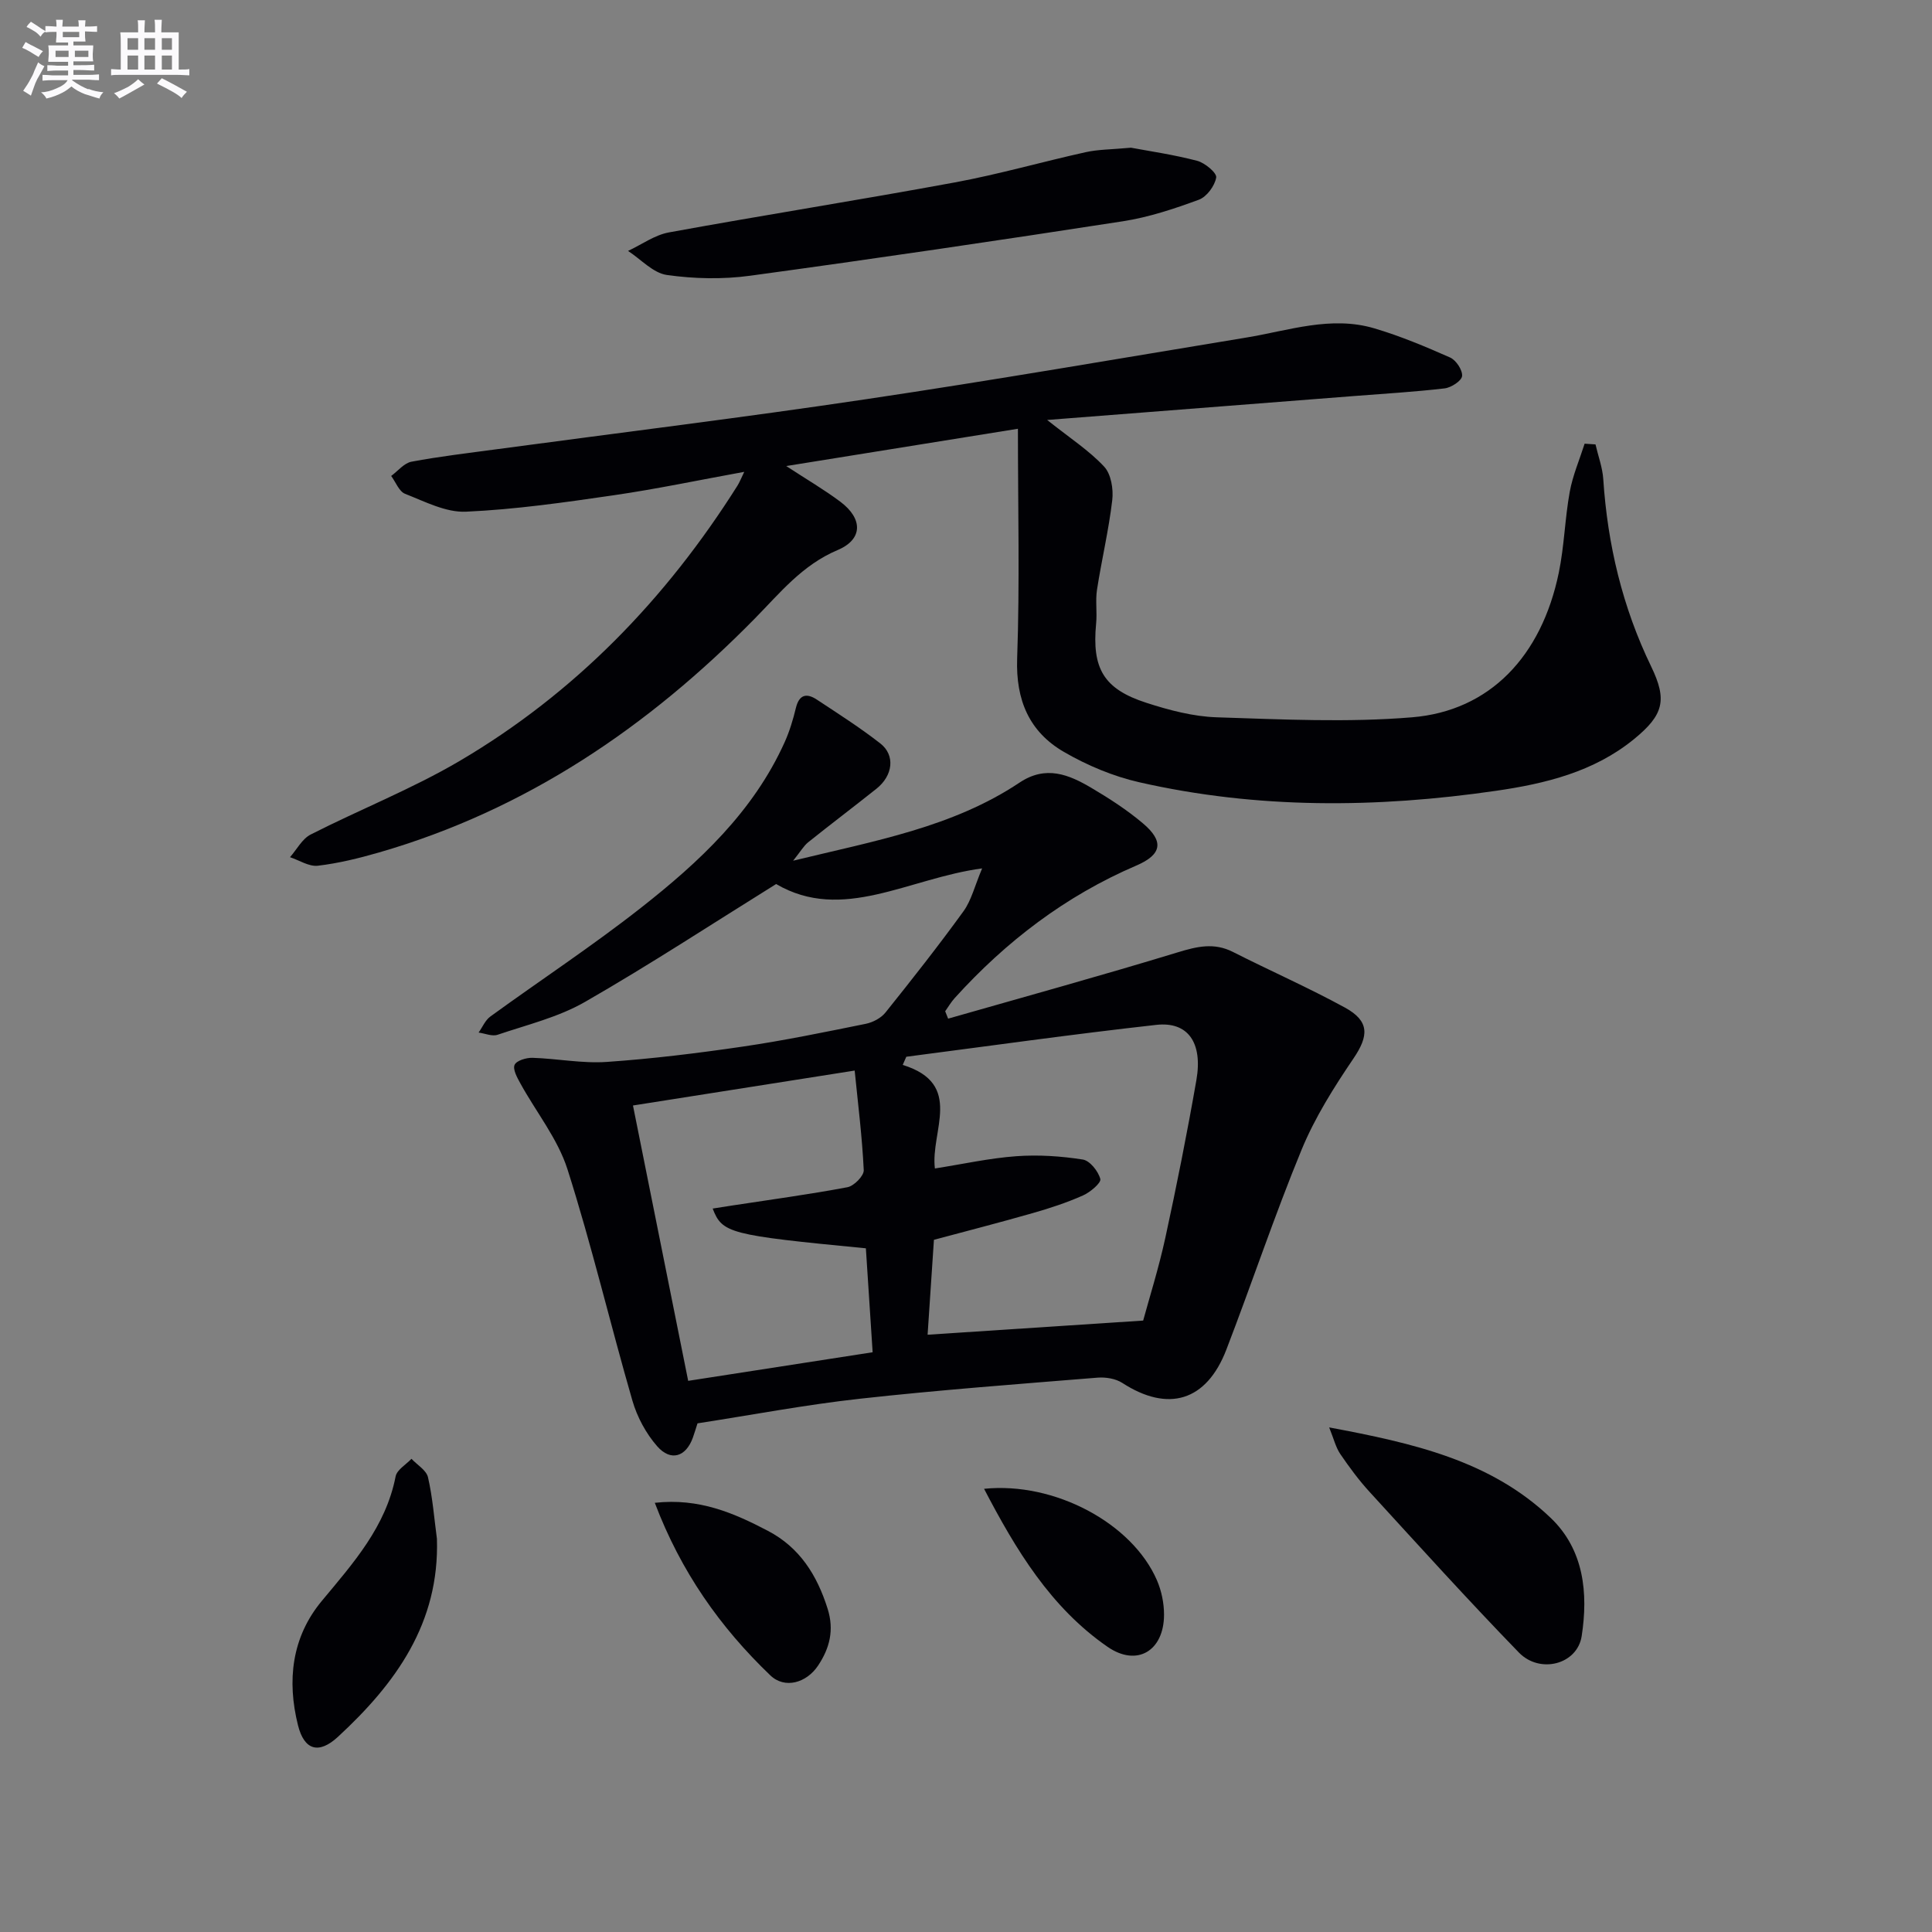 <svg enable-background="new 0 0 400 400" viewBox="0 0 400 400" xmlns="http://www.w3.org/2000/svg"><rect x="0" y="0" width="400" height="400" fill="#808080" stroke="none"/><g fill="#010105"><path d="m203.34 179.79c-15.26 2.04-28.9 11.28-42.65 3.24-13.31 8.28-26.22 16.74-39.58 24.41-5.52 3.17-11.99 4.73-18.1 6.8-1.13.38-2.6-.28-3.92-.46.8-1.12 1.37-2.55 2.43-3.32 10.35-7.52 21.07-14.57 31.13-22.47 12.08-9.48 23.32-19.93 29.81-34.34 1.01-2.25 1.74-4.67 2.32-7.08.69-2.84 2.27-3.1 4.36-1.71 4.44 2.93 8.94 5.8 13.13 9.07 3.12 2.44 2.61 6.64-.8 9.36-4.68 3.73-9.46 7.34-14.13 11.08-.96.77-1.6 1.93-3.13 3.83 16.93-4.12 33.03-6.93 46.89-16.18 5.43-3.62 10.17-1.67 14.84 1.09 3.71 2.19 7.38 4.56 10.66 7.33 4.45 3.75 3.98 6.49-1.35 8.77-14.64 6.28-26.96 15.69-37.59 27.43-.75.83-1.32 1.81-1.97 2.73.2.51.41 1.02.61 1.53 15.85-4.53 31.74-8.91 47.51-13.72 4-1.22 7.54-2.08 11.46-.09 7.69 3.9 15.61 7.38 23.17 11.51 5.15 2.82 4.96 5.86 1.78 10.55-4.05 5.97-7.98 12.21-10.72 18.84-5.62 13.63-10.29 27.65-15.59 41.42-4.12 10.72-12.05 13.06-21.55 6.91-1.39-.9-3.46-1.23-5.15-1.09-16.39 1.33-32.8 2.55-49.15 4.36-11.18 1.23-22.26 3.34-33.65 5.1-.26.79-.57 1.88-.95 2.93-1.42 4-4.57 5.04-7.4 1.81-2.31-2.64-4.15-6.06-5.13-9.45-4.61-15.93-8.41-32.11-13.44-47.89-2.01-6.31-6.48-11.83-9.74-17.76-.67-1.21-1.62-2.93-1.21-3.86.39-.89 2.42-1.5 3.71-1.46 5.13.16 10.29 1.2 15.37.85 9.43-.65 18.84-1.81 28.2-3.18 8.52-1.25 16.98-3 25.43-4.71 1.47-.3 3.16-1.19 4.08-2.34 5.51-6.88 10.97-13.81 16.14-20.95 1.64-2.26 2.32-5.22 3.87-8.89zm-15.7 39c-.25.56-.49 1.13-.74 1.69 12.75 3.94 5.69 13.74 6.66 21.44 5.81-.91 11.31-2.14 16.87-2.54 4.56-.33 9.23-.02 13.75.69 1.47.23 3.21 2.43 3.63 4.03.21.8-2.09 2.74-3.6 3.41-3.33 1.48-6.82 2.63-10.33 3.63-6.8 1.95-13.66 3.71-20.52 5.55-.46 6.87-.9 13.43-1.31 19.65 14.99-.98 29.32-1.92 44.63-2.93 1.27-4.67 3.21-10.82 4.58-17.09 2.36-10.85 4.53-21.76 6.44-32.7 1.35-7.75-1.75-12.17-8.31-11.43-17.29 1.93-34.51 4.36-51.75 6.6zm-45.16 67.1c12.91-2 25.42-3.94 38.19-5.92-.49-7.57-.95-14.6-1.4-21.52-28.33-2.74-29.72-3.1-31.72-8.23 1.33-.21 2.61-.41 3.89-.61 8.01-1.23 16.06-2.31 24.02-3.81 1.36-.26 3.43-2.37 3.37-3.54-.33-6.87-1.19-13.72-1.88-20.61-15.83 2.49-30.66 4.83-45.9 7.23 3.72 18.55 7.53 37.6 11.43 57.01z"/><path d="m216.8 86.95c4.78 3.8 8.71 6.34 11.8 9.66 1.44 1.54 1.95 4.67 1.68 6.94-.73 6.22-2.2 12.36-3.16 18.56-.35 2.28.05 4.67-.18 6.99-.89 9.29 1.54 13.55 10.41 16.41 4.7 1.52 9.68 2.84 14.57 3 13.47.43 27.05 1.11 40.44 0 16.08-1.33 26.79-12.62 30.37-29.93 1.14-5.51 1.26-11.22 2.27-16.76.62-3.39 2.02-6.64 3.08-9.96.75.05 1.5.1 2.25.15.55 2.4 1.45 4.77 1.61 7.19.89 13.57 3.98 26.53 9.92 38.8 3.36 6.95 2.57 10.02-3.57 15.04-8.32 6.79-18.41 9.22-28.57 10.69-24.67 3.58-49.39 3.79-73.84-1.77-5.41-1.23-10.79-3.49-15.6-6.28-7.18-4.16-9.99-10.72-9.69-19.33.55-15.58.16-31.19.16-47.58-16.59 2.67-31.85 5.12-47.97 7.72 4.18 2.74 7.85 4.87 11.22 7.4 4.67 3.51 4.68 7.78-.59 10-7.29 3.07-11.92 8.87-17.12 14.16-22.05 22.45-47.36 39.65-77.88 48.46-4.13 1.19-8.36 2.23-12.61 2.73-1.83.21-3.83-1.13-5.76-1.77 1.41-1.59 2.51-3.79 4.28-4.69 10.19-5.19 20.92-9.41 30.75-15.18 23.97-14.08 42.82-33.59 57.62-57.06.42-.67.71-1.43 1.4-2.85-9.42 1.71-18.16 3.56-26.98 4.84-10.17 1.48-20.39 2.95-30.64 3.41-4.15.19-8.51-2.1-12.6-3.7-1.25-.49-1.94-2.43-2.88-3.7 1.39-1.02 2.67-2.66 4.2-2.95 5.86-1.1 11.8-1.79 17.72-2.59 25.5-3.43 51.04-6.56 76.48-10.36 26.26-3.91 52.43-8.43 78.63-12.75 8.8-1.45 17.53-4.57 26.52-1.91 5.36 1.59 10.57 3.77 15.69 6.04 1.24.55 2.59 2.6 2.48 3.83-.09.99-2.25 2.4-3.61 2.56-6.25.73-12.55 1.1-18.83 1.59-20.68 1.61-41.38 3.22-63.47 4.95z"/><path d="m234.16 30.58c3.67.69 8.75 1.42 13.69 2.71 1.61.42 4.11 2.51 3.95 3.46-.29 1.73-1.96 4-3.59 4.6-5.1 1.88-10.37 3.63-15.72 4.46-25.7 3.97-51.44 7.77-77.21 11.28-5.65.77-11.57.64-17.22-.16-2.85-.41-5.36-3.24-8.03-4.98 2.81-1.31 5.5-3.29 8.45-3.83 19.7-3.6 39.49-6.71 59.19-10.35 9.11-1.68 18.05-4.26 27.1-6.26 2.57-.58 5.27-.55 9.39-.93z"/><path d="m275.19 295.53c17.35 3.25 33.39 6.84 45.85 18.72 6.92 6.6 7.8 15.61 6.43 24.49-.91 5.87-8.65 7.89-13.01 3.39-10.52-10.84-20.66-22.06-30.86-33.2-2.24-2.44-4.23-5.14-6.1-7.88-.93-1.36-1.33-3.09-2.31-5.52z"/><path d="m90.46 318.59c.56 17.45-8.55 29.98-20.49 41-3.93 3.63-6.97 2.84-8.28-2.41-2.29-9.18-1.33-18.19 4.94-25.73 6.49-7.81 13.24-15.32 15.28-25.78.27-1.37 2.15-2.44 3.28-3.64 1.18 1.26 3.08 2.36 3.42 3.82.96 4.16 1.28 8.48 1.85 12.74z"/><path d="m135.57 311.14c9.19-1.02 16.37 2.12 23.41 5.8 6.61 3.46 10.18 9.19 12.37 16.13 1.39 4.41.43 8.17-1.98 11.78-2.4 3.59-6.9 4.89-9.9 2-10.35-9.92-18.49-21.42-23.9-35.71z"/><path d="m203.74 308.24c14.59-1.49 30.65 7.11 35.78 18.91.96 2.21 1.49 4.79 1.48 7.2-.03 7.43-5.58 10.83-11.7 6.6-11.76-8.13-18.95-20.03-25.56-32.71z"/></g><path d="m6.8 9.5c.6.3 1.3.7 2.1 1.1-.4.4-.7.8-.9 1.2-.7-.4-1.3-.8-1.8-1.1s-1.1-.6-1.6-.8c.2-.4.5-.8.7-1.2.4.2.8.5 1.5.8zm.9 6.9c-.3.6-.5 1.1-.7 1.7s-.4 1.1-.6 1.7c-.6-.4-1.1-.7-1.6-1 .7-1 1.2-1.8 1.5-2.4.3-.5.6-1.1.8-1.7.3-.6.5-1.2.8-1.8.3.3.8.6 1.3.8-.7 1.3-1.2 2.2-1.5 2.7zm.1-11c.4.3 1 .7 1.7 1.1-.5.2-.8.6-1.1 1.1-.5-.6-1-1-1.4-1.2s-.9-.6-1.5-.8c.2-.4.5-.7.9-1.1.5.3.9.6 1.4.9zm10.5 13c1 .4 2 .6 3.1.7-.4.4-.7.8-.8 1.3-.9-.2-1.9-.6-3-.9-1-.4-2-.9-2.8-1.6-.5.4-1.1.9-1.9 1.3s-1.9.9-3.3 1.2c-.1-.3-.5-.8-1.1-1.3 1 0 2.1-.3 3.2-.8 1.2-.5 1.9-1 2.3-1.7h-3.2c-.4 0-1 0-2 .1v-1.2c1 0 1.7.1 2 .1h3.3v-1h-2.3c-.2 0-.9 0-2 .1v-1.2c1.2 0 1.9.1 2 .1h2.3v-.8h-4.1c0-.7.1-1.2.1-1.6 0-.5 0-1.1-.1-1.8h4.1v-.6h-2.5c0-.6.1-1.1.1-1.6v-.6h-.5c-.4 0-1 0-1.8.1v-1.3c1.2 0 1.9.1 2.1.1h.2c0-.3 0-.8-.1-1.4h1.4c0 .6-.1 1-.1 1.4h3.4c0-.4 0-.8-.1-1.3h1.5c0 .4-.1.9-.1 1.3.7 0 1.5 0 2.5-.1v1.2c-1 0-1.8-.1-2.5-.1v.6c0 .3 0 .8.1 1.5h-2.5v.8h4.1c0 .7-.1 1.3-.1 1.8s0 1 .1 1.5h-4.1v.8h1.4c.8 0 1.8 0 2.9-.1v1.2c-1 0-1.9-.1-2.8-.1h-1.5v1h3.2c.3 0 1 0 2.1-.1v1.2c-1.1 0-1.8-.1-2.1-.1h-3.4l-.1.1c1.4 1 2.4 1.5 3.4 1.9zm-4.1-6.6v-1.3h-2.7v1.3zm2.2-4.1v-1.1h-3.4v1.1zm1.9 4.1v-1.3h-2.8v1.3z" fill="#fbfafc"/><path d="m37 6.7v2.3 5.4c1 0 1.8 0 2.2-.1v1.3c-.6 0-1.5-.1-2.5-.1h-11.9c-.7 0-1.3 0-1.8.1v-1.3c.5 0 1.1.1 2 .1v-5.2c0-1 0-1.8-.1-2.5h3.7c0-1.3 0-2.1-.1-2.5h1.5c0 .4-.1 1.3-.1 2.5h2.2c0-1.2 0-2.1-.1-2.6h1.5c0 .4-.1 1.3-.1 2.6zm-12.3 13.7c-.3-.4-.7-.8-1.1-1.1 1.1-.4 2.1-.9 2.9-1.3.8-.5 1.5-1 2.1-1.6.4.4.9.8 1.3 1.1-2.5 1.4-4.2 2.4-5.2 2.9zm3.9-10.1v-2.4h-2.2v2.4zm0 4.1v-2.9h-2.2v2.9zm3.5-4.1v-2.4h-2.2v2.4zm0 4.1v-2.9h-2.2v2.9zm.4 2.9 1-1.1c.6.3 1.4.7 2.5 1.3s2 1.1 2.7 1.5c-.4.4-.8.8-1.1 1.3-.8-.8-2.5-1.7-5.1-3zm3.1-7v-2.4h-2.1v2.4zm0 4.1v-2.9h-2.1v2.9z" fill="#fbfafc"/></svg>
